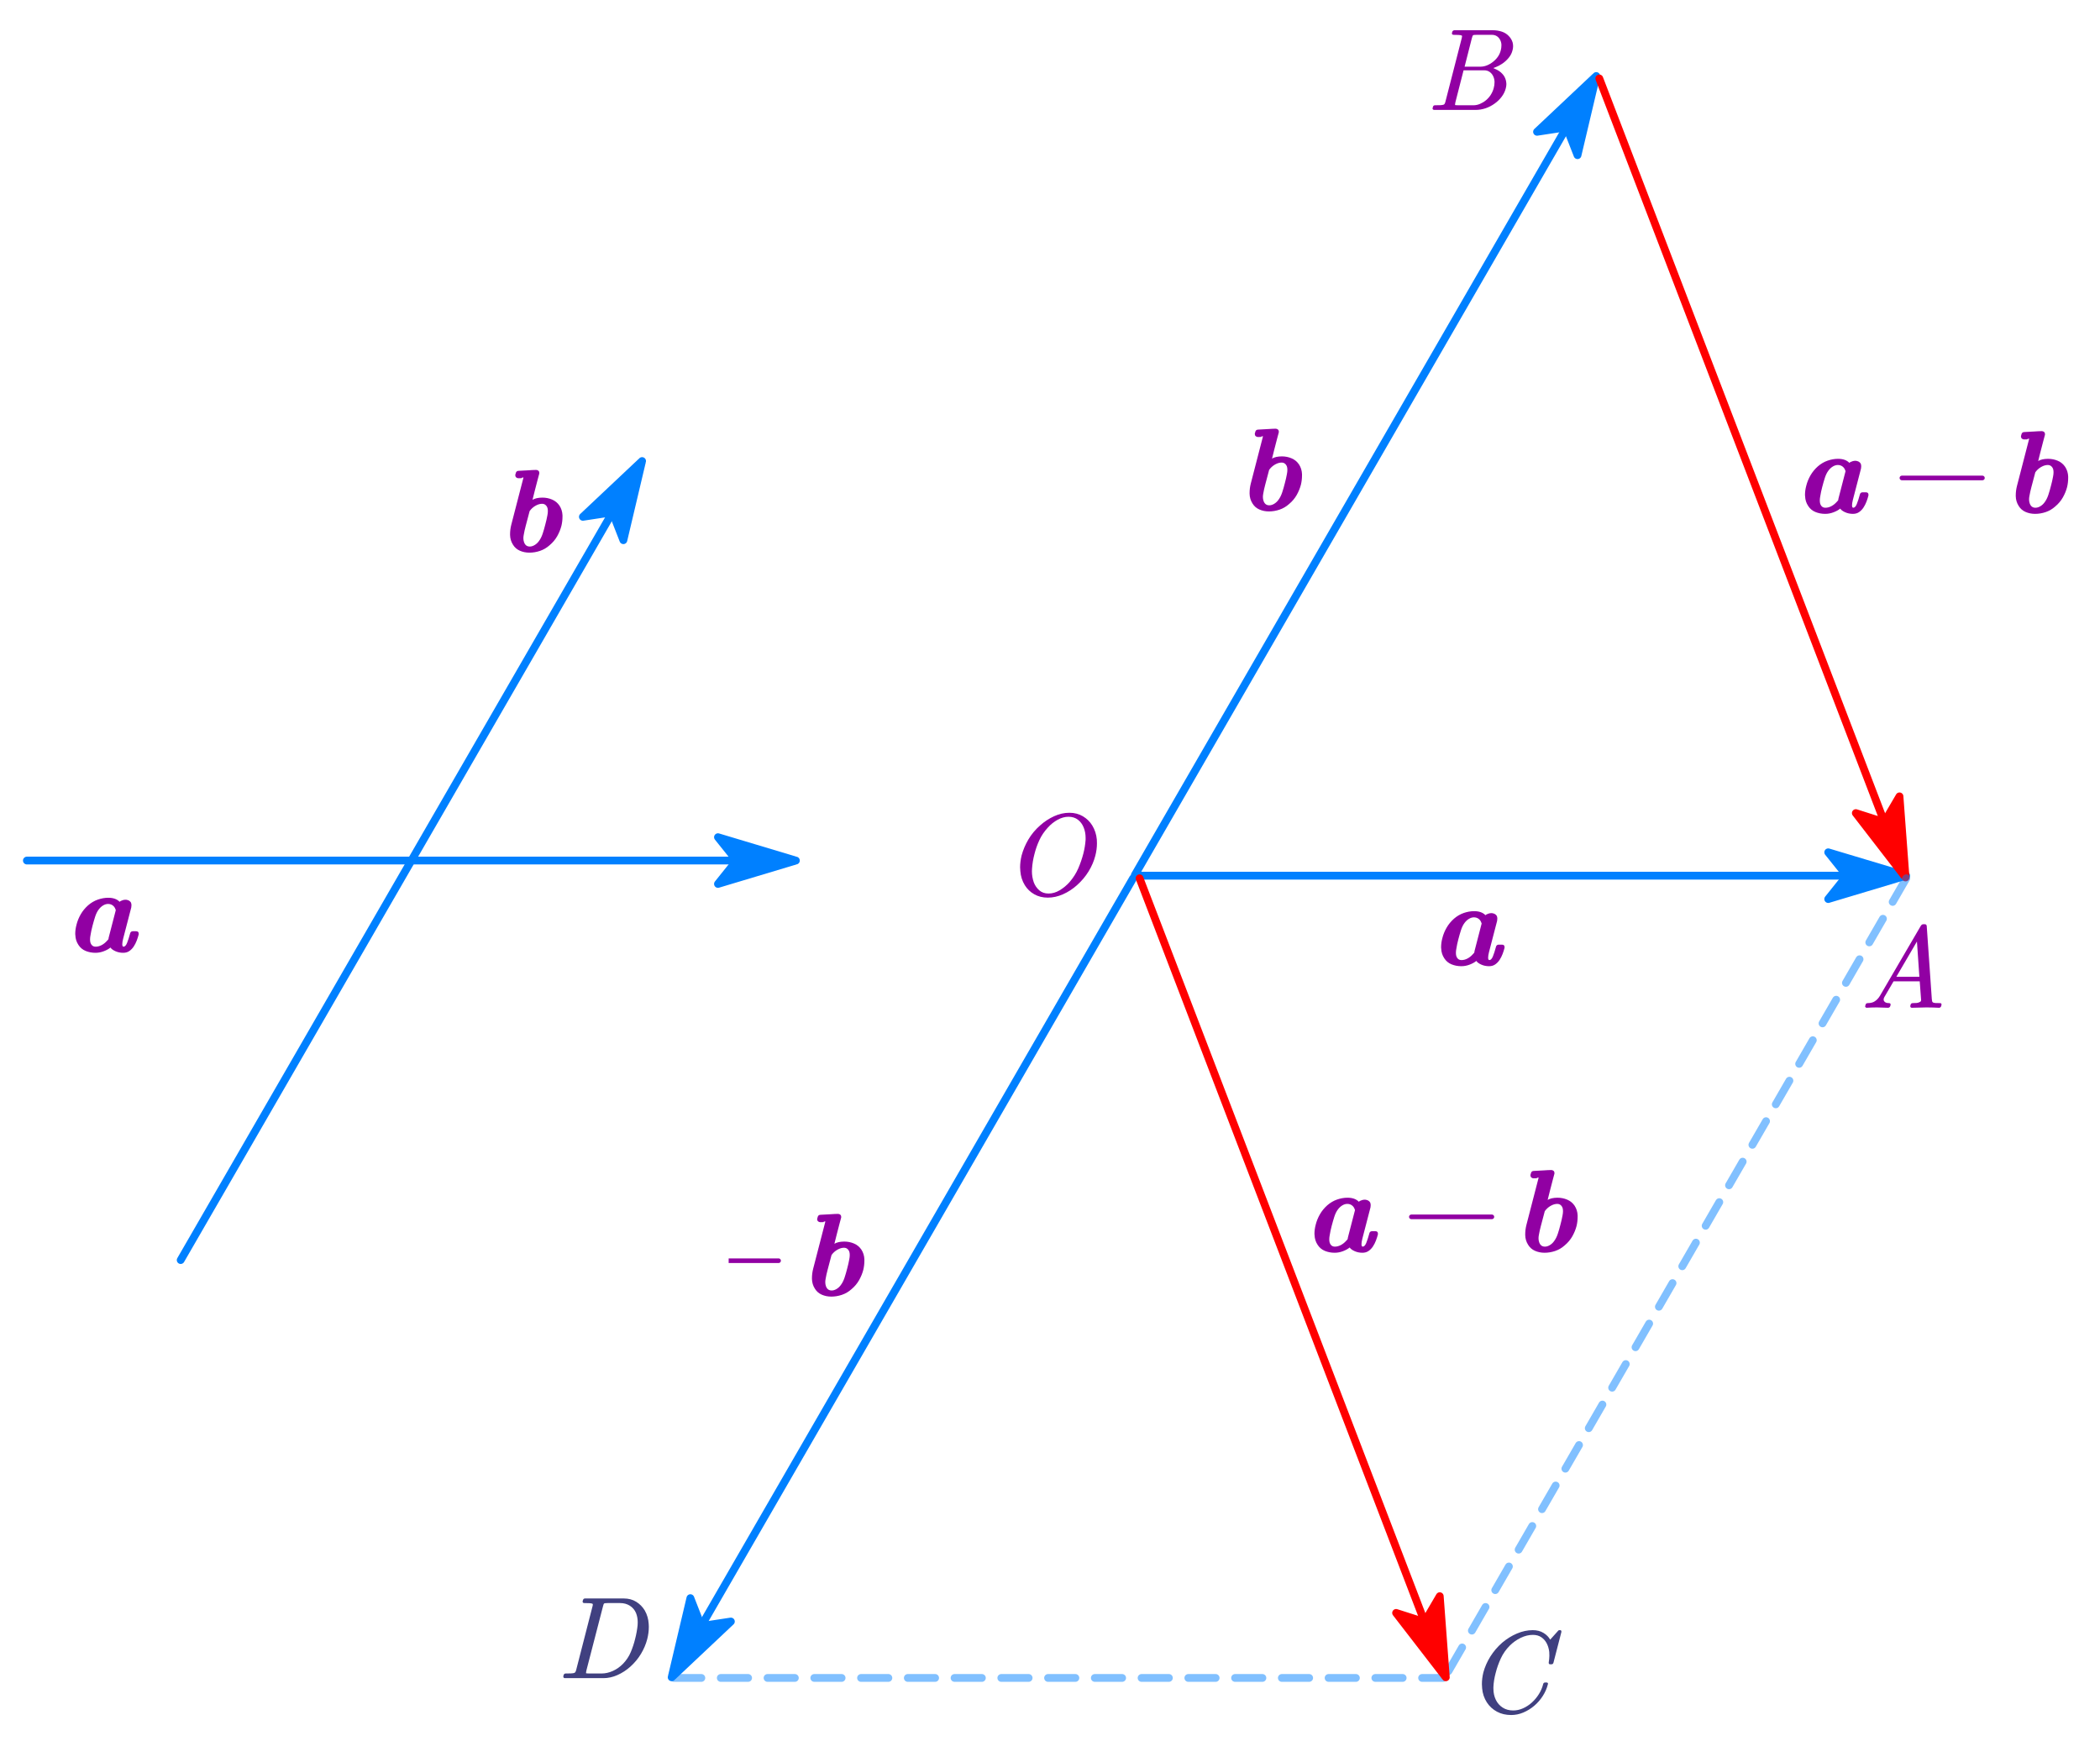 <?xml version="1.0"?>
<svg xmlns="http://www.w3.org/2000/svg" xmlns:xlink="http://www.w3.org/1999/xlink" width="269.062" height="223.125">
	<defs>
		<marker id="CustomMarker-01" markerUnits="strokeWidth" markerWidth="15" markerHeight="9" viewBox="-15 -4.5 15 9" orient="auto-start-reverse">
			<path d="M 0 -0 L -10 -3, -8 -0.5, -8 0.5, -10 3 Z" fill="#0080FF" stroke="#0080FF" stroke-linejoin="round" />
		</marker>
		<marker id="CustomMarker-02" markerUnits="strokeWidth" markerWidth="15" markerHeight="9" viewBox="-15 -4.5 15 9" orient="auto-start-reverse">
			<path d="M 0 -0 L -10 -3, -8 -0.5, -8 0.5, -10 3 Z" fill="#0080FF" stroke="#0080FF" stroke-linejoin="round" />
		</marker>
		<marker id="CustomMarker-03" markerUnits="strokeWidth" markerWidth="15" markerHeight="9" viewBox="-15 -4.5 15 9" orient="auto-start-reverse">
			<path d="M 0 -0 L -10 -3, -8 -0.5, -8 0.5, -10 3 Z" fill="#0080FF" stroke="#0080FF" stroke-linejoin="round" />
		</marker>
		<marker id="CustomMarker-04" markerUnits="strokeWidth" markerWidth="15" markerHeight="9" viewBox="-15 -4.5 15 9" orient="auto-start-reverse">
			<path d="M 0 -0 L -10 -3, -8 -0.5, -8 0.5, -10 3 Z" fill="#0080FF" stroke="#0080FF" stroke-linejoin="round" />
		</marker>
		<marker id="CustomMarker-05" markerUnits="strokeWidth" markerWidth="15" markerHeight="9" viewBox="-15 -4.5 15 9" orient="auto-start-reverse">
			<path d="M 0 -0 L -10 -3, -8 -0.5, -8 0.5, -10 3 Z" fill="#FF0000" stroke="#FF0000" stroke-linejoin="round" />
		</marker>
		<marker id="CustomMarker-06" markerUnits="strokeWidth" markerWidth="15" markerHeight="9" viewBox="-15 -4.5 15 9" orient="auto-start-reverse">
			<path d="M 0 -0 L -10 -3, -8 -0.5, -8 0.5, -10 3 Z" fill="#0080FF" stroke="#0080FF" stroke-linejoin="round" />
		</marker>
		<marker id="CustomMarker-07" markerUnits="strokeWidth" markerWidth="15" markerHeight="9" viewBox="-15 -4.5 15 9" orient="auto-start-reverse">
			<path d="M 0 -0 L -10 -3, -8 -0.5, -8 0.5, -10 3 Z" fill="#FF0000" stroke="#FF0000" stroke-linejoin="round" />
		</marker>
	</defs>
	<path d="M -157.899 0 L 157.899 0" fill="none" stroke="#0080FF" stroke-width="3.2" stroke-linecap="round" stroke-linejoin="round" marker-end="url(#CustomMarker-01)" transform="matrix(0.312 0 0 0.312 52.709 110.279)" />
	<path d="M -94.739 164.093 L 94.739 -164.093" fill="none" stroke="#0080FF" stroke-width="3.2" stroke-linecap="round" stroke-linejoin="round" marker-end="url(#CustomMarker-02)" transform="matrix(0.312 0 0 0.312 52.709 110.279)" />
	<path d="M -157.899 0 L 157.899 0" fill="none" stroke="#0080FF" stroke-width="3.2" stroke-linecap="round" stroke-linejoin="round" marker-end="url(#CustomMarker-03)" transform="matrix(0.312 0 0 0.312 194.959 112.217)" />
	<path d="M -94.739 164.093 L 94.739 -164.093" fill="none" stroke="#0080FF" stroke-width="3.2" stroke-linecap="round" stroke-linejoin="round" marker-end="url(#CustomMarker-04)" transform="matrix(0.312 0 0 0.312 174.959 60.938)" />
	<path d="M 62.881 164.093 L -62.881 -164.093" fill="none" stroke="#FF0000" stroke-width="3.2" stroke-linecap="round" stroke-linejoin="round" marker-start="url(#CustomMarker-05)" transform="matrix(0.312 0 0 0.312 224.528 61.25)" />
	<g transform="matrix(1 0 -0 1 9.639 108.694)">
		<svg width="29.985" height="26.937">
			<defs />
			<path d="M 8.133 11.038 C 8.069 11.298, 7.985 11.564, 7.881 11.838, 7.778 12.111, 7.649 12.364, 7.495 12.597, 7.343 12.83, 7.156 13.023, 6.936 13.176, 6.716 13.33, 6.453 13.406, 6.146 13.406, 5.781 13.406, 5.443 13.336, 5.134 13.194, 4.826 13.053, 4.619 12.898, 4.515 12.73, 4.303 12.908, 4.021 13.065, 3.667 13.201, 3.313 13.338, 2.956 13.406, 2.596 13.406, 2.141 13.406, 1.72 13.326, 1.331 13.165, 0.944 13.005, 0.636 12.747, 0.408 12.391, 0.161 12.018, 0.031 11.605, 0.016 11.153, 0.006 11.106, 0.001 11.053, 0.001 10.995, 0.001 10.602, 0.055 10.204, 0.164 9.8, 0.278 9.345, 0.457 8.904, 0.702 8.477, 0.946 8.05, 1.264 7.663, 1.654 7.317, 2.035 6.987, 2.45 6.743, 2.9 6.587, 3.349 6.432, 3.794 6.353, 4.234 6.353, 4.872 6.353, 5.356 6.526, 5.687 6.871, 5.766 6.79, 5.907 6.718, 6.109 6.655, 6.218 6.622, 6.332 6.605, 6.451 6.605, 6.535 6.605, 6.614 6.617, 6.688 6.641, 6.871 6.684, 7.019 6.787, 7.132 6.95, 7.182 7.051, 7.206 7.172, 7.206 7.31, 7.206 7.397, 7.197 7.495, 7.177 7.605 L 6.139 11.6 C 6.065 11.893, 6.028 12.128, 6.028 12.305, 6.028 12.512, 6.08 12.617, 6.183 12.622, 6.357 12.622, 6.507 12.466, 6.636 12.154, 6.765 11.843, 6.9 11.42, 7.043 10.887, 7.088 10.734, 7.199 10.652, 7.377 10.643 L 7.792 10.643 C 8.029 10.643, 8.143 10.756, 8.133 10.981 L 8.133 11.038 Z M 5.197 7.936 C 5.193 7.913, 5.17 7.855, 5.131 7.764, 5.061 7.582, 4.945 7.433, 4.783 7.318, 4.62 7.203, 4.427 7.145, 4.204 7.145, 3.997 7.145, 3.788 7.208, 3.578 7.332, 3.368 7.457, 3.181 7.627, 3.018 7.843, 2.825 8.093, 2.667 8.412, 2.544 8.8, 2.421 9.189, 2.309 9.575, 2.21 9.959, 2.101 10.372, 2.017 10.768, 1.958 11.146, 1.919 11.339, 1.899 11.514, 1.899 11.672, 1.899 11.821, 1.911 11.948, 1.936 12.053, 1.981 12.226, 2.06 12.364, 2.173 12.467, 2.287 12.571, 2.438 12.622, 2.625 12.622, 2.867 12.622, 3.115 12.557, 3.367 12.428, 3.618 12.298, 3.846 12.121, 4.048 11.895, 4.098 11.847, 4.14 11.802, 4.175 11.758, 4.21 11.715, 4.236 11.682, 4.256 11.657, 4.256 11.629, 4.266 11.562, 4.286 11.456 L 5.197 7.936 Z" stroke="none" fill="#9100A3" />
			<rect />
		</svg>
	</g>
	<g transform="matrix(1 0 -0 1 65.351 57.415)">
		<svg width="24.055" height="38.906">
			<defs />
			<path d="M 6.584 9.959 C 6.466 10.42, 6.284 10.866, 6.04 11.298, 5.795 11.73, 5.47 12.116, 5.065 12.456, 4.694 12.788, 4.284 13.029, 3.835 13.18, 3.385 13.331, 2.935 13.406, 2.485 13.406, 2.041 13.406, 1.63 13.324, 1.255 13.158, 0.879 12.993, 0.585 12.735, 0.372 12.384, 0.135 12.01, 0.011 11.595, 0.002 11.139 L 0.002 11.038 C 0.002 10.636, 0.054 10.233, 0.157 9.829 L 1.714 3.805 C 1.714 3.743, 1.63 3.753, 1.462 3.834, 1.576 3.858, 1.447 3.87, 1.077 3.87, 0.963 3.87, 0.867 3.834, 0.787 3.762, 0.708 3.69, 0.669 3.595, 0.669 3.474, 0.669 3.412, 0.679 3.371, 0.698 3.352 L 0.728 3.229 C 0.773 3.023, 0.899 2.92, 1.106 2.92 L 2.433 2.848 C 2.586 2.839, 2.738 2.829, 2.889 2.819, 3.04 2.81, 3.19 2.805, 3.338 2.805, 3.451 2.805, 3.548 2.839, 3.627 2.906, 3.706 2.973, 3.745 3.066, 3.745 3.186 L 3.745 3.272, 3.553 3.985 C 3.419 4.48, 3.292 4.971, 3.171 5.457, 3.05 5.944, 2.952 6.337, 2.878 6.634, 3.18 6.452, 3.6 6.358, 4.138 6.353, 4.583 6.353, 5.001 6.437, 5.391 6.605, 5.781 6.773, 6.095 7.032, 6.332 7.382, 6.57 7.747, 6.698 8.16, 6.718 8.62 L 6.718 8.8 C 6.718 9.194, 6.673 9.58, 6.584 9.959 Z M 4.805 7.72 C 4.761 7.553, 4.678 7.415, 4.557 7.307, 4.436 7.199, 4.287 7.145, 4.109 7.145, 3.867 7.145, 3.617 7.211, 3.36 7.343, 3.103 7.475, 2.878 7.647, 2.685 7.857, 2.651 7.906, 2.616 7.948, 2.582 7.984, 2.547 8.02, 2.522 8.052, 2.507 8.08 L 2.003 9.988 C 1.894 10.396, 1.81 10.777, 1.751 11.132, 1.722 11.286, 1.707 11.427, 1.707 11.556, 1.707 11.73, 1.732 11.888, 1.781 12.031, 1.836 12.214, 1.925 12.358, 2.048 12.464, 2.172 12.569, 2.332 12.622, 2.53 12.622, 2.728 12.622, 2.933 12.56, 3.145 12.435, 3.357 12.31, 3.54 12.142, 3.693 11.931, 3.891 11.672, 4.053 11.352, 4.179 10.97, 4.305 10.589, 4.418 10.199, 4.516 9.8, 4.625 9.398, 4.714 9.007, 4.783 8.627, 4.823 8.426, 4.843 8.246, 4.843 8.087, 4.843 7.949, 4.83 7.827, 4.805 7.72 Z" stroke="none" fill="#9100A3" />
			<rect />
		</svg>
	</g>
	<g transform="matrix(1 0 -0 1 130.703 101.473)">
		<svg width="33.01" height="38.906">
			<defs />
			<path d="M 9.636 8.181 C 9.457 8.877, 9.17 9.549, 8.772 10.197, 8.374 10.844, 7.874 11.437, 7.271 11.974, 6.727 12.459, 6.133 12.844, 5.488 13.13, 4.843 13.415, 4.197 13.557, 3.549 13.557, 2.897 13.557, 2.317 13.414, 1.811 13.126, 1.304 12.838, 0.9 12.449, 0.599 11.96, 0.268 11.418, 0.078 10.818, 0.028 10.16, 0.008 10.002, -0.002 9.844, -0.002 9.685, -0.002 9.191, 0.063 8.68, 0.191 8.152, 0.379 7.447, 0.669 6.763, 1.062 6.098, 1.455 5.433, 1.958 4.832, 2.571 4.294, 3.114 3.81, 3.709 3.42, 4.354 3.125, 4.999 2.83, 5.65 2.683, 6.307 2.682, 6.959 2.683, 7.536 2.832, 8.038 3.129, 8.54 3.427, 8.941 3.82, 9.242 4.309, 9.573 4.851, 9.769 5.456, 9.828 6.123, 9.838 6.286, 9.843 6.447, 9.843 6.605, 9.843 7.118, 9.774 7.644, 9.636 8.181 Z M 8.138 4.554 C 7.975 4.151, 7.731 3.823, 7.404 3.572, 7.078 3.32, 6.677 3.194, 6.203 3.193, 5.734 3.194, 5.267 3.322, 4.802 3.579, 4.338 3.836, 3.923 4.168, 3.557 4.575, 3.097 5.07, 2.734 5.606, 2.467 6.184, 2.2 6.763, 1.993 7.349, 1.844 7.943, 1.671 8.592, 1.565 9.223, 1.526 9.836, 1.516 9.952, 1.511 10.067, 1.511 10.182, 1.511 10.662, 1.59 11.132, 1.748 11.592, 1.901 12.001, 2.136 12.343, 2.452 12.618, 2.768 12.895, 3.164 13.032, 3.638 13.032, 4.127 13.032, 4.606 12.892, 5.073 12.611, 5.54 12.331, 5.959 11.984, 6.329 11.571, 6.809 11.015, 7.182 10.427, 7.449 9.808, 7.716 9.189, 7.933 8.558, 8.101 7.915, 8.254 7.316, 8.35 6.725, 8.39 6.144 L 8.39 5.892 C 8.39 5.413, 8.306 4.967, 8.138 4.554 Z" stroke="none" fill="#9100A3" />
			<rect />
		</svg>
	</g>
	<g transform="matrix(1 0 -0 1 238.973 115.911)">
		<svg width="33.01" height="38.906">
			<defs />
			<path d="M 9.742 13.018 C 9.688 13.162, 9.594 13.233, 9.46 13.233, 8.966 13.205, 8.474 13.19, 7.984 13.19 L 7.74 13.19 C 7.162 13.2, 6.581 13.215, 5.998 13.233, 5.865 13.233, 5.793 13.171, 5.783 13.046 L 5.783 12.989, 5.813 12.866 C 5.852 12.709, 5.949 12.632, 6.101 12.636, 6.285 12.636, 6.448 12.631, 6.591 12.618, 6.734 12.607, 6.873 12.565, 7.006 12.492, 7.056 12.469, 7.098 12.435, 7.132 12.391, 7.152 12.354, 7.164 12.315, 7.169 12.276 L 7.169 12.233, 6.991 9.844, 3.64 9.844, 2.462 11.859 C 2.398 11.974, 2.365 12.08, 2.365 12.175, 2.365 12.257, 2.39 12.332, 2.439 12.399, 2.548 12.557, 2.751 12.636, 3.047 12.636, 3.181 12.636, 3.252 12.694, 3.262 12.809, 3.262 12.838, 3.257 12.869, 3.247 12.902 L 3.218 13.018 C 3.164 13.162, 3.067 13.233, 2.929 13.233, 2.475 13.215, 2.025 13.2, 1.579 13.19 L 1.38 13.19 C 0.994 13.19, 0.604 13.205, 0.208 13.233, 0.134 13.233, 0.08 13.21, 0.045 13.162, 0.015 13.133, 0 13.099, 0 13.061, 0 13.032, 0.005 13.004, 0.015 12.974 L 0.045 12.866 C 0.085 12.709, 0.181 12.632, 0.334 12.636, 0.493 12.636, 0.648 12.62, 0.801 12.586, 0.955 12.553, 1.098 12.493, 1.231 12.406, 1.365 12.32, 1.488 12.216, 1.602 12.093, 1.716 11.971, 1.817 11.833, 1.906 11.679 L 7.139 2.718 C 7.228 2.584, 7.342 2.519, 7.481 2.524 L 7.621 2.524 C 7.78 2.524, 7.868 2.599, 7.888 2.747 L 8.54 12.125 C 8.55 12.25, 8.565 12.345, 8.585 12.41, 8.605 12.475, 8.639 12.521, 8.689 12.55, 8.758 12.593, 8.873 12.618, 9.033 12.626, 9.195 12.633, 9.376 12.636, 9.578 12.636, 9.717 12.636, 9.786 12.694, 9.786 12.809, 9.786 12.838, 9.781 12.869, 9.771 12.902 Z M 6.635 4.741 L 3.996 9.261, 6.947 9.261 Z" stroke="none" fill="#9100A3" />
			<rect />
		</svg>
	</g>
	<g transform="matrix(1 0 -0 1 183.55 0.853)">
		<svg width="36.035" height="36.004">
			<defs />
			<path d="M 10.24 5.597 C 10.157 5.943, 9.99 6.267, 9.74 6.569, 9.49 6.872, 9.203 7.128, 8.876 7.339, 8.62 7.512, 8.356 7.649, 8.087 7.75, 7.818 7.85, 7.722 7.894, 7.801 7.879, 7.787 7.874, 7.917 7.936, 8.191 8.063, 8.465 8.19, 8.706 8.364, 8.913 8.584, 9.146 8.82, 9.304 9.103, 9.388 9.433, 9.428 9.597, 9.45 9.758, 9.455 9.916, 9.455 10.098, 9.428 10.288, 9.373 10.484, 9.28 10.854, 9.106 11.207, 8.854 11.543, 8.603 11.879, 8.301 12.171, 7.95 12.42, 7.579 12.689, 7.185 12.892, 6.768 13.029, 6.35 13.165, 5.934 13.233, 5.518 13.233 L 0.211 13.233 C 0.136 13.233, 0.082 13.212, 0.047 13.169, 0.013 13.135, -0.004 13.099, -0.004 13.061, -0.004 13.032, 0 13.004, 0.01 12.974 L 0.04 12.866 C 0.07 12.709, 0.166 12.632, 0.329 12.636, 0.561 12.636, 0.779 12.633, 0.982 12.626, 1.184 12.618, 1.337 12.593, 1.441 12.55, 1.53 12.502, 1.599 12.373, 1.649 12.161 L 3.732 4.05 C 3.761 3.944, 3.776 3.863, 3.776 3.805, 3.776 3.748, 3.764 3.714, 3.739 3.704, 3.67 3.662, 3.535 3.635, 3.335 3.626, 3.135 3.616, 2.916 3.611, 2.679 3.611, 2.605 3.611, 2.551 3.587, 2.516 3.539, 2.486 3.51, 2.471 3.474, 2.471 3.431, 2.471 3.402, 2.479 3.376, 2.493 3.352 L 2.516 3.244 C 2.531 3.177, 2.567 3.123, 2.623 3.082, 2.68 3.042, 2.741 3.021, 2.805 3.021 L 7.72 3.021 C 8.125 3.021, 8.508 3.081, 8.869 3.201, 9.23 3.321, 9.529 3.51, 9.766 3.769, 9.998 4.005, 10.162 4.278, 10.255 4.59, 10.295 4.748, 10.315 4.909, 10.315 5.072, 10.315 5.245, 10.29 5.42, 10.24 5.597 Z M 8.743 5.568 C 8.792 5.377, 8.817 5.185, 8.817 4.993 L 8.817 4.82 C 8.797 4.59, 8.728 4.376, 8.609 4.179, 8.506 4.002, 8.369 3.863, 8.198 3.762, 8.028 3.662, 7.829 3.611, 7.601 3.611 L 5.644 3.611 C 5.382 3.611, 5.232 3.628, 5.192 3.661, 5.133 3.71, 5.076 3.849, 5.021 4.079 L 4.102 7.692, 6.126 7.692 C 6.408 7.692, 6.687 7.637, 6.964 7.526, 7.241 7.416, 7.505 7.26, 7.757 7.058, 8.281 6.636, 8.61 6.14, 8.743 5.568 Z M 7.831 10.441 C 7.9 10.197, 7.935 9.954, 7.935 9.714 L 7.935 9.563 C 7.915 9.295, 7.844 9.047, 7.72 8.822, 7.611 8.625, 7.464 8.466, 7.279 8.343, 7.093 8.221, 6.877 8.16, 6.63 8.159 L 3.969 8.159, 2.938 12.19 C 2.899 12.354, 2.879 12.471, 2.879 12.543, 2.879 12.581, 2.882 12.603, 2.887 12.607, 2.896 12.622, 3.025 12.632, 3.272 12.636 L 5.251 12.636 C 5.523 12.636, 5.797 12.578, 6.074 12.46, 6.351 12.343, 6.606 12.188, 6.838 11.995, 7.095 11.78, 7.306 11.538, 7.472 11.269, 7.637 11.001, 7.757 10.724, 7.831 10.441 Z" stroke="none" fill="#9100A3" />
			<rect />
		</svg>
	</g>
	<g transform="matrix(1 0 -0 1 184.639 110.411)">
		<svg width="29.985" height="26.937">
			<defs />
			<path d="M 8.133 11.038 C 8.069 11.298, 7.985 11.564, 7.881 11.838, 7.778 12.111, 7.649 12.364, 7.495 12.597, 7.343 12.83, 7.156 13.023, 6.936 13.176, 6.716 13.33, 6.453 13.406, 6.146 13.406, 5.781 13.406, 5.443 13.336, 5.134 13.194, 4.826 13.053, 4.619 12.898, 4.515 12.73, 4.303 12.908, 4.021 13.065, 3.667 13.201, 3.313 13.338, 2.956 13.406, 2.596 13.406, 2.141 13.406, 1.72 13.326, 1.331 13.165, 0.944 13.005, 0.636 12.747, 0.408 12.391, 0.161 12.018, 0.031 11.605, 0.016 11.153, 0.006 11.106, 0.001 11.053, 0.001 10.995, 0.001 10.602, 0.055 10.204, 0.164 9.8, 0.278 9.345, 0.457 8.904, 0.702 8.477, 0.946 8.05, 1.264 7.663, 1.654 7.317, 2.035 6.987, 2.45 6.743, 2.9 6.587, 3.349 6.432, 3.794 6.353, 4.234 6.353, 4.872 6.353, 5.356 6.526, 5.687 6.871, 5.766 6.79, 5.907 6.718, 6.109 6.655, 6.218 6.622, 6.332 6.605, 6.451 6.605, 6.535 6.605, 6.614 6.617, 6.688 6.641, 6.871 6.684, 7.019 6.787, 7.132 6.95, 7.182 7.051, 7.206 7.172, 7.206 7.31, 7.206 7.397, 7.197 7.495, 7.177 7.605 L 6.139 11.6 C 6.065 11.893, 6.028 12.128, 6.028 12.305, 6.028 12.512, 6.08 12.617, 6.183 12.622, 6.357 12.622, 6.507 12.466, 6.636 12.154, 6.765 11.843, 6.9 11.42, 7.043 10.887, 7.088 10.734, 7.199 10.652, 7.377 10.643 L 7.792 10.643 C 8.029 10.643, 8.143 10.756, 8.133 10.981 L 8.133 11.038 Z M 5.197 7.936 C 5.193 7.913, 5.17 7.855, 5.131 7.764, 5.061 7.582, 4.945 7.433, 4.783 7.318, 4.62 7.203, 4.427 7.145, 4.204 7.145, 3.997 7.145, 3.788 7.208, 3.578 7.332, 3.368 7.457, 3.181 7.627, 3.018 7.843, 2.825 8.093, 2.667 8.412, 2.544 8.8, 2.421 9.189, 2.309 9.575, 2.21 9.959, 2.101 10.372, 2.017 10.768, 1.958 11.146, 1.919 11.339, 1.899 11.514, 1.899 11.672, 1.899 11.821, 1.911 11.948, 1.936 12.053, 1.981 12.226, 2.06 12.364, 2.173 12.467, 2.287 12.571, 2.438 12.622, 2.625 12.622, 2.867 12.622, 3.115 12.557, 3.367 12.428, 3.618 12.298, 3.846 12.121, 4.048 11.895, 4.098 11.847, 4.14 11.802, 4.175 11.758, 4.21 11.715, 4.236 11.682, 4.256 11.657, 4.256 11.629, 4.266 11.562, 4.286 11.456 L 5.197 7.936 Z" stroke="none" fill="#9100A3" />
			<rect />
		</svg>
	</g>
	<g transform="matrix(1 0 -0 1 160.101 52.132)">
		<svg width="24.055" height="38.906">
			<defs />
			<path d="M 6.584 9.959 C 6.466 10.42, 6.284 10.866, 6.04 11.298, 5.795 11.73, 5.47 12.116, 5.065 12.456, 4.694 12.788, 4.284 13.029, 3.835 13.18, 3.385 13.331, 2.935 13.406, 2.485 13.406, 2.041 13.406, 1.63 13.324, 1.255 13.158, 0.879 12.993, 0.585 12.735, 0.372 12.384, 0.135 12.01, 0.011 11.595, 0.002 11.139 L 0.002 11.038 C 0.002 10.636, 0.054 10.233, 0.157 9.829 L 1.714 3.805 C 1.714 3.743, 1.63 3.753, 1.462 3.834, 1.576 3.858, 1.447 3.87, 1.077 3.87, 0.963 3.87, 0.867 3.834, 0.787 3.762, 0.708 3.69, 0.669 3.595, 0.669 3.474, 0.669 3.412, 0.679 3.371, 0.698 3.352 L 0.728 3.229 C 0.773 3.023, 0.899 2.92, 1.106 2.92 L 2.433 2.848 C 2.586 2.839, 2.738 2.829, 2.889 2.819, 3.04 2.81, 3.19 2.805, 3.338 2.805, 3.451 2.805, 3.548 2.839, 3.627 2.906, 3.706 2.973, 3.745 3.066, 3.745 3.186 L 3.745 3.272, 3.553 3.985 C 3.419 4.48, 3.292 4.971, 3.171 5.457, 3.05 5.944, 2.952 6.337, 2.878 6.634, 3.18 6.452, 3.6 6.358, 4.138 6.353, 4.583 6.353, 5.001 6.437, 5.391 6.605, 5.781 6.773, 6.095 7.032, 6.332 7.382, 6.57 7.747, 6.698 8.16, 6.718 8.62 L 6.718 8.8 C 6.718 9.194, 6.673 9.58, 6.584 9.959 Z M 4.805 7.72 C 4.761 7.553, 4.678 7.415, 4.557 7.307, 4.436 7.199, 4.287 7.145, 4.109 7.145, 3.867 7.145, 3.617 7.211, 3.36 7.343, 3.103 7.475, 2.878 7.647, 2.685 7.857, 2.651 7.906, 2.616 7.948, 2.582 7.984, 2.547 8.02, 2.522 8.052, 2.507 8.08 L 2.003 9.988 C 1.894 10.396, 1.81 10.777, 1.751 11.132, 1.722 11.286, 1.707 11.427, 1.707 11.556, 1.707 11.73, 1.732 11.888, 1.781 12.031, 1.836 12.214, 1.925 12.358, 2.048 12.464, 2.172 12.569, 2.332 12.622, 2.53 12.622, 2.728 12.622, 2.933 12.56, 3.145 12.435, 3.357 12.31, 3.54 12.142, 3.693 11.931, 3.891 11.672, 4.053 11.352, 4.179 10.97, 4.305 10.589, 4.418 10.199, 4.516 9.8, 4.625 9.398, 4.714 9.007, 4.783 8.627, 4.823 8.426, 4.843 8.246, 4.843 8.087, 4.843 7.949, 4.83 7.827, 4.805 7.72 Z" stroke="none" fill="#9100A3" />
			<rect />
		</svg>
	</g>
	<g transform="matrix(1 0 -0 1 168.413 147.132)">
		<svg width="114.086" height="80.978">
			<defs />
			<path d="M 8.133 11.038 C 8.069 11.298, 7.985 11.564, 7.881 11.838, 7.778 12.111, 7.649 12.364, 7.495 12.597, 7.343 12.83, 7.156 13.023, 6.936 13.176, 6.716 13.33, 6.453 13.406, 6.146 13.406, 5.781 13.406, 5.443 13.336, 5.134 13.194, 4.826 13.053, 4.619 12.898, 4.515 12.73, 4.303 12.908, 4.021 13.065, 3.667 13.201, 3.313 13.338, 2.956 13.406, 2.596 13.406, 2.141 13.406, 1.72 13.326, 1.331 13.165, 0.944 13.005, 0.636 12.747, 0.408 12.391, 0.161 12.018, 0.031 11.605, 0.016 11.153, 0.006 11.106, 0.001 11.053, 0.001 10.995, 0.001 10.602, 0.055 10.204, 0.164 9.8, 0.278 9.345, 0.457 8.904, 0.702 8.477, 0.946 8.05, 1.264 7.663, 1.654 7.317, 2.035 6.987, 2.45 6.743, 2.9 6.587, 3.349 6.432, 3.794 6.353, 4.234 6.353, 4.872 6.353, 5.356 6.526, 5.687 6.871, 5.766 6.79, 5.907 6.718, 6.109 6.655, 6.218 6.622, 6.332 6.605, 6.451 6.605, 6.535 6.605, 6.614 6.617, 6.688 6.641, 6.871 6.684, 7.019 6.787, 7.132 6.95, 7.182 7.051, 7.206 7.172, 7.206 7.31, 7.206 7.397, 7.197 7.495, 7.177 7.605 L 6.139 11.6 C 6.065 11.893, 6.028 12.128, 6.028 12.305, 6.028 12.512, 6.08 12.617, 6.183 12.622, 6.357 12.622, 6.507 12.466, 6.636 12.154, 6.765 11.843, 6.9 11.42, 7.043 10.887, 7.088 10.734, 7.199 10.652, 7.377 10.643 L 7.792 10.643 C 8.029 10.643, 8.143 10.756, 8.133 10.981 L 8.133 11.038 Z M 5.197 7.936 C 5.193 7.913, 5.17 7.855, 5.131 7.764, 5.061 7.582, 4.945 7.433, 4.783 7.318, 4.62 7.203, 4.427 7.145, 4.204 7.145, 3.997 7.145, 3.788 7.208, 3.578 7.332, 3.368 7.457, 3.181 7.627, 3.018 7.843, 2.825 8.093, 2.667 8.412, 2.544 8.8, 2.421 9.189, 2.309 9.575, 2.21 9.959, 2.101 10.372, 2.017 10.768, 1.958 11.146, 1.919 11.339, 1.899 11.514, 1.899 11.672, 1.899 11.821, 1.911 11.948, 1.936 12.053, 1.981 12.226, 2.06 12.364, 2.173 12.467, 2.287 12.571, 2.438 12.622, 2.625 12.622, 2.867 12.622, 3.115 12.557, 3.367 12.428, 3.618 12.298, 3.846 12.121, 4.048 11.895, 4.098 11.847, 4.14 11.802, 4.175 11.758, 4.21 11.715, 4.236 11.682, 4.256 11.657, 4.256 11.629, 4.266 11.562, 4.286 11.456 L 5.197 7.936 Z" stroke="none" fill="#9100A3" />
			<polyline points="-5.159 0 5.159 0" fill="none" stroke="#9100A3" stroke-width="0.59" stroke-linecap="round" stroke-linejoin="round" transform="matrix(1 0 0 1 17.576 8.806)" />
			<path d="M 33.587 9.959 C 33.469 10.42, 33.287 10.866, 33.042 11.298, 32.797 11.73, 32.473 12.116, 32.067 12.456, 31.697 12.788, 31.287 13.029, 30.838 13.18, 30.388 13.331, 29.938 13.406, 29.488 13.406, 29.044 13.406, 28.634 13.324, 28.258 13.158, 27.883 12.993, 27.588 12.735, 27.376 12.384, 27.139 12.01, 27.015 11.595, 27.006 11.139 L 27.006 11.038 C 27.006 10.636, 27.058 10.233, 27.161 9.829 L 28.718 3.805 C 28.718 3.743, 28.634 3.753, 28.466 3.834, 28.579 3.858, 28.451 3.87, 28.08 3.87, 27.967 3.87, 27.87 3.834, 27.791 3.762, 27.712 3.69, 27.673 3.595, 27.673 3.474, 27.673 3.412, 27.683 3.371, 27.702 3.352 L 27.732 3.229 C 27.776 3.023, 27.902 2.92, 28.11 2.92 L 29.436 2.848 C 29.59 2.839, 29.742 2.829, 29.892 2.819, 30.043 2.81, 30.192 2.805, 30.34 2.805, 30.454 2.805, 30.551 2.839, 30.63 2.906, 30.709 2.973, 30.748 3.066, 30.748 3.186 L 30.748 3.272, 30.556 3.985 C 30.422 4.48, 30.295 4.971, 30.174 5.457, 30.053 5.944, 29.956 6.337, 29.881 6.634, 30.183 6.452, 30.603 6.358, 31.141 6.353, 31.586 6.353, 32.004 6.437, 32.394 6.605, 32.785 6.773, 33.098 7.032, 33.335 7.382, 33.573 7.747, 33.701 8.16, 33.721 8.62 L 33.721 8.8 C 33.721 9.194, 33.676 9.58, 33.587 9.959 Z M 31.808 7.72 C 31.764 7.553, 31.681 7.415, 31.56 7.307, 31.439 7.199, 31.29 7.145, 31.111 7.145, 30.869 7.145, 30.62 7.211, 30.363 7.343, 30.106 7.475, 29.881 7.647, 29.688 7.857, 29.654 7.906, 29.619 7.948, 29.585 7.984, 29.55 8.02, 29.525 8.052, 29.511 8.08 L 29.006 9.988 C 28.898 10.396, 28.814 10.777, 28.754 11.132, 28.725 11.286, 28.71 11.427, 28.71 11.556, 28.71 11.73, 28.735 11.888, 28.784 12.031, 28.839 12.214, 28.928 12.358, 29.051 12.464, 29.175 12.569, 29.335 12.622, 29.533 12.622, 29.731 12.622, 29.936 12.56, 30.148 12.435, 30.36 12.31, 30.543 12.142, 30.696 11.931, 30.894 11.672, 31.056 11.352, 31.182 10.97, 31.308 10.589, 31.421 10.199, 31.519 9.8, 31.628 9.398, 31.717 9.007, 31.786 8.627, 31.825 8.426, 31.845 8.246, 31.845 8.087, 31.845 7.949, 31.833 7.827, 31.808 7.72 Z" stroke="none" fill="#9100A3" />
			<rect />
		</svg>
	</g>
	<path d="M 94.739 -164.093 L -94.739 164.093" fill="none" stroke="#0080FF" stroke-width="3.2" stroke-linecap="round" stroke-linejoin="round" marker-end="url(#CustomMarker-06)" transform="matrix(0.312 0 0 0.312 115.616 163.746)" />
	<path d="M -157.899 0 L 157.899 0" fill="none" stroke="#0080FF" stroke-opacity="0.494" stroke-width="3.2" stroke-linecap="round" stroke-linejoin="round" stroke-dasharray="11.216, 7.984" transform="matrix(0.312 0 0 0.312 135.625 215.025)" />
	<path d="M 94.739 -164.093 L -94.739 164.093" fill="none" stroke="#0080FF" stroke-opacity="0.494" stroke-width="3.2" stroke-linecap="round" stroke-linejoin="round" stroke-dasharray="11.216, 7.984" transform="matrix(0.312 0 0 0.312 214.688 163.746)" />
	<path d="M 62.881 164.093 L -62.881 -164.093" fill="none" stroke="#FF0000" stroke-width="3.2" stroke-linecap="round" stroke-linejoin="round" marker-start="url(#CustomMarker-07)" transform="matrix(0.312 0 0 0.312 165.625 163.746)" />
	<g transform="matrix(1 0 -0 1 189.867 206.219)">
		<svg width="36.035" height="38.906">
			<defs />
			<path d="M 9.171 6.849 C 9.141 6.984, 9.055 7.054, 8.912 7.058 L 8.749 7.058 C 8.635 7.059, 8.573 7.001, 8.563 6.885 L 8.563 6.828 C 8.613 6.526, 8.64 6.236, 8.645 5.957, 8.645 5.799, 8.64 5.639, 8.63 5.475, 8.58 5.053, 8.469 4.68, 8.297 4.356, 8.124 4.032, 7.891 3.773, 7.6 3.579, 7.308 3.384, 6.952 3.287, 6.532 3.287, 6.018 3.287, 5.502 3.412, 4.983 3.662, 4.464 3.911, 3.994 4.245, 3.574 4.662, 3.085 5.156, 2.702 5.703, 2.425 6.303, 2.149 6.903, 1.931 7.514, 1.773 8.138, 1.6 8.772, 1.501 9.386, 1.476 9.98 L 1.476 10.182 C 1.476 10.705, 1.58 11.183, 1.788 11.614, 1.986 12.023, 2.274 12.351, 2.655 12.601, 3.035 12.85, 3.488 12.975, 4.012 12.974, 4.437 12.975, 4.854 12.884, 5.264 12.701, 5.675 12.519, 6.052 12.273, 6.395 11.964, 6.739 11.654, 7.039 11.296, 7.296 10.888, 7.553 10.48, 7.738 10.048, 7.852 9.592, 7.881 9.458, 7.968 9.391, 8.111 9.39 L 8.274 9.39 C 8.398 9.391, 8.464 9.443, 8.474 9.548, 8.474 9.578, 8.467 9.604, 8.452 9.628, 8.319 10.156, 8.099 10.657, 7.792 11.132, 7.486 11.607, 7.122 12.024, 6.699 12.381, 6.276 12.739, 5.813 13.024, 5.309 13.237, 4.805 13.451, 4.286 13.557, 3.752 13.557, 3.07 13.557, 2.464 13.415, 1.932 13.13, 1.401 12.844, 0.97 12.449, 0.639 11.945, 0.293 11.404, 0.09 10.803, 0.031 10.146, 0.011 9.969, 0.001 9.784, 0.001 9.592, 0.001 9.108, 0.063 8.613, 0.186 8.109, 0.374 7.404, 0.672 6.724, 1.08 6.069, 1.488 5.414, 1.998 4.818, 2.61 4.28, 3.189 3.791, 3.815 3.402, 4.49 3.115, 5.165 2.827, 5.841 2.683, 6.517 2.682, 7.056 2.683, 7.517 2.801, 7.9 3.039, 8.283 3.276, 8.566 3.563, 8.749 3.899 L 9.75 2.783 C 9.789 2.716, 9.856 2.683, 9.95 2.682 L 10.009 2.682 C 10.127 2.683, 10.187 2.74, 10.187 2.855 L 10.187 2.913 Z" stroke="none" fill="#404080" />
			<rect />
		</svg>
	</g>
	<g transform="matrix(1 0 -0 1 72.178 201.819)">
		<svg width="36.035" height="36.004">
			<defs />
			<path d="M 10.746 8.239 C 10.578 8.887, 10.312 9.513, 9.949 10.117, 9.586 10.722, 9.13 11.271, 8.581 11.765, 8.082 12.212, 7.534 12.568, 6.935 12.835, 6.337 13.101, 5.74 13.233, 5.141 13.233 L 0.212 13.233 C 0.078 13.233, 0.007 13.171, -0.003 13.046 L -0.003 12.989, 0.026 12.866 C 0.066 12.709, 0.162 12.632, 0.315 12.636, 0.548 12.636, 0.768 12.633, 0.975 12.626, 1.183 12.618, 1.336 12.593, 1.435 12.55, 1.529 12.498, 1.6 12.368, 1.65 12.161 L 3.733 4.05 C 3.763 3.944, 3.777 3.863, 3.777 3.805, 3.777 3.748, 3.765 3.714, 3.74 3.704, 3.671 3.662, 3.536 3.635, 3.336 3.626, 3.136 3.616, 2.917 3.611, 2.68 3.611, 2.542 3.611, 2.472 3.546, 2.472 3.416 L 2.472 3.359, 2.517 3.236 C 2.547 3.093, 2.638 3.021, 2.791 3.021 L 7.736 3.021 C 8.349 3.021, 8.883 3.163, 9.337 3.446, 9.792 3.729, 10.158 4.101, 10.434 4.561, 10.731 5.079, 10.899 5.655, 10.938 6.288, 10.948 6.423, 10.953 6.548, 10.953 6.662, 10.953 7.176, 10.884 7.701, 10.746 8.239 Z M 9.315 4.892 C 9.147 4.494, 8.884 4.181, 8.525 3.953, 8.167 3.725, 7.749 3.611, 7.269 3.611 L 5.675 3.611 C 5.423 3.611, 5.272 3.631, 5.223 3.669, 5.173 3.707, 5.122 3.844, 5.067 4.079 L 2.969 12.19 C 2.93 12.354, 2.91 12.471, 2.91 12.543 L 2.91 12.6 C 2.93 12.62, 3.061 12.632, 3.303 12.636 L 4.897 12.636 C 5.381 12.636, 5.864 12.528, 6.346 12.309, 6.828 12.091, 7.259 11.787, 7.64 11.398, 8.075 10.947, 8.408 10.445, 8.641 9.891, 8.873 9.337, 9.058 8.777, 9.196 8.21, 9.349 7.62, 9.456 7.037, 9.515 6.461, 9.525 6.327, 9.53 6.197, 9.53 6.072, 9.53 5.65, 9.458 5.257, 9.315 4.892 Z" stroke="none" fill="#404080" />
			<rect />
		</svg>
	</g>
	<g transform="matrix(1 0 -0 1 93.359 152.752)">
		<svg width="98.96" height="80.978">
			<defs />
			<polyline points="-3.199 0 3.199 0" fill="none" stroke="#9100A3" stroke-width="0.59" stroke-linecap="round" stroke-linejoin="round" transform="matrix(1 0 0 1 3.199 8.806)" />
			<path d="M 17.256 9.959 C 17.138 10.42, 16.956 10.866, 16.711 11.298, 16.467 11.73, 16.142 12.116, 15.737 12.456, 15.366 12.788, 14.956 13.029, 14.506 13.18, 14.056 13.331, 13.607 13.406, 13.157 13.406, 12.712 13.406, 12.302 13.324, 11.927 13.158, 11.551 12.993, 11.257 12.735, 11.044 12.384, 10.807 12.01, 10.683 11.595, 10.673 11.139 L 10.673 11.038 C 10.673 10.636, 10.726 10.233, 10.829 9.829 L 12.386 3.805 C 12.386 3.743, 12.302 3.753, 12.134 3.834, 12.248 3.858, 12.119 3.87, 11.748 3.87, 11.635 3.87, 11.538 3.834, 11.459 3.762, 11.38 3.69, 11.34 3.595, 11.34 3.474, 11.34 3.412, 11.35 3.371, 11.37 3.352 L 11.4 3.229 C 11.445 3.023, 11.571 2.92, 11.778 2.92 L 13.105 2.848 C 13.258 2.839, 13.41 2.829, 13.561 2.819, 13.712 2.81, 13.861 2.805, 14.009 2.805, 14.123 2.805, 14.219 2.839, 14.299 2.906, 14.378 2.973, 14.417 3.066, 14.417 3.186 L 14.417 3.272, 14.224 3.985 C 14.091 4.48, 13.964 4.971, 13.843 5.457, 13.722 5.944, 13.624 6.337, 13.55 6.634, 13.851 6.452, 14.271 6.358, 14.81 6.353, 15.255 6.353, 15.672 6.437, 16.063 6.605, 16.453 6.773, 16.767 7.032, 17.004 7.382, 17.242 7.747, 17.37 8.16, 17.39 8.62 L 17.39 8.8 C 17.39 9.194, 17.345 9.58, 17.256 9.959 Z M 15.477 7.72 C 15.433 7.553, 15.35 7.415, 15.229 7.307, 15.108 7.199, 14.958 7.145, 14.78 7.145, 14.538 7.145, 14.289 7.211, 14.032 7.343, 13.775 7.475, 13.55 7.647, 13.357 7.857, 13.323 7.906, 13.288 7.948, 13.254 7.984, 13.219 8.02, 13.194 8.052, 13.179 8.08 L 12.675 9.988 C 12.566 10.396, 12.482 10.777, 12.423 11.132, 12.393 11.286, 12.379 11.427, 12.379 11.556, 12.379 11.73, 12.403 11.888, 12.452 12.031, 12.507 12.214, 12.596 12.358, 12.72 12.464, 12.843 12.569, 13.004 12.622, 13.201 12.622, 13.399 12.622, 13.604 12.56, 13.817 12.435, 14.029 12.31, 14.212 12.142, 14.365 11.931, 14.563 11.672, 14.725 11.352, 14.851 10.97, 14.977 10.589, 15.089 10.199, 15.188 9.8, 15.297 9.398, 15.386 9.007, 15.455 8.627, 15.495 8.426, 15.514 8.246, 15.514 8.087, 15.514 7.949, 15.502 7.827, 15.477 7.72 Z" stroke="none" fill="#9100A3" />
			<rect />
		</svg>
	</g>
	<g transform="matrix(1 0 -0 1 231.263 52.444)">
		<svg width="114.086" height="80.978">
			<defs />
			<path d="M 8.133 11.038 C 8.069 11.298, 7.985 11.564, 7.881 11.838, 7.778 12.111, 7.649 12.364, 7.495 12.597, 7.343 12.83, 7.156 13.023, 6.936 13.176, 6.716 13.33, 6.453 13.406, 6.146 13.406, 5.781 13.406, 5.443 13.336, 5.134 13.194, 4.826 13.053, 4.619 12.898, 4.515 12.73, 4.303 12.908, 4.021 13.065, 3.667 13.201, 3.313 13.338, 2.956 13.406, 2.596 13.406, 2.141 13.406, 1.72 13.326, 1.331 13.165, 0.944 13.005, 0.636 12.747, 0.408 12.391, 0.161 12.018, 0.031 11.605, 0.016 11.153, 0.006 11.106, 0.001 11.053, 0.001 10.995, 0.001 10.602, 0.055 10.204, 0.164 9.8, 0.278 9.345, 0.457 8.904, 0.702 8.477, 0.946 8.05, 1.264 7.663, 1.654 7.317, 2.035 6.987, 2.45 6.743, 2.9 6.587, 3.349 6.432, 3.794 6.353, 4.234 6.353, 4.872 6.353, 5.356 6.526, 5.687 6.871, 5.766 6.79, 5.907 6.718, 6.109 6.655, 6.218 6.622, 6.332 6.605, 6.451 6.605, 6.535 6.605, 6.614 6.617, 6.688 6.641, 6.871 6.684, 7.019 6.787, 7.132 6.95, 7.182 7.051, 7.206 7.172, 7.206 7.31, 7.206 7.397, 7.197 7.495, 7.177 7.605 L 6.139 11.6 C 6.065 11.893, 6.028 12.128, 6.028 12.305, 6.028 12.512, 6.08 12.617, 6.183 12.622, 6.357 12.622, 6.507 12.466, 6.636 12.154, 6.765 11.843, 6.9 11.42, 7.043 10.887, 7.088 10.734, 7.199 10.652, 7.377 10.643 L 7.792 10.643 C 8.029 10.643, 8.143 10.756, 8.133 10.981 L 8.133 11.038 Z M 5.197 7.936 C 5.193 7.913, 5.17 7.855, 5.131 7.764, 5.061 7.582, 4.945 7.433, 4.783 7.318, 4.62 7.203, 4.427 7.145, 4.204 7.145, 3.997 7.145, 3.788 7.208, 3.578 7.332, 3.368 7.457, 3.181 7.627, 3.018 7.843, 2.825 8.093, 2.667 8.412, 2.544 8.8, 2.421 9.189, 2.309 9.575, 2.21 9.959, 2.101 10.372, 2.017 10.768, 1.958 11.146, 1.919 11.339, 1.899 11.514, 1.899 11.672, 1.899 11.821, 1.911 11.948, 1.936 12.053, 1.981 12.226, 2.06 12.364, 2.173 12.467, 2.287 12.571, 2.438 12.622, 2.625 12.622, 2.867 12.622, 3.115 12.557, 3.367 12.428, 3.618 12.298, 3.846 12.121, 4.048 11.895, 4.098 11.847, 4.14 11.802, 4.175 11.758, 4.21 11.715, 4.236 11.682, 4.256 11.657, 4.256 11.629, 4.266 11.562, 4.286 11.456 L 5.197 7.936 Z" stroke="none" fill="#9100A3" />
			<polyline points="-5.159 0 5.159 0" fill="none" stroke="#9100A3" stroke-width="0.59" stroke-linecap="round" stroke-linejoin="round" transform="matrix(1 0 0 1 17.576 8.806)" />
			<path d="M 33.587 9.959 C 33.469 10.42, 33.287 10.866, 33.042 11.298, 32.797 11.73, 32.473 12.116, 32.067 12.456, 31.697 12.788, 31.287 13.029, 30.838 13.18, 30.388 13.331, 29.938 13.406, 29.488 13.406, 29.044 13.406, 28.634 13.324, 28.258 13.158, 27.883 12.993, 27.588 12.735, 27.376 12.384, 27.139 12.01, 27.015 11.595, 27.006 11.139 L 27.006 11.038 C 27.006 10.636, 27.058 10.233, 27.161 9.829 L 28.718 3.805 C 28.718 3.743, 28.634 3.753, 28.466 3.834, 28.579 3.858, 28.451 3.87, 28.08 3.87, 27.967 3.87, 27.87 3.834, 27.791 3.762, 27.712 3.69, 27.673 3.595, 27.673 3.474, 27.673 3.412, 27.683 3.371, 27.702 3.352 L 27.732 3.229 C 27.776 3.023, 27.902 2.92, 28.11 2.92 L 29.436 2.848 C 29.59 2.839, 29.742 2.829, 29.892 2.819, 30.043 2.81, 30.192 2.805, 30.34 2.805, 30.454 2.805, 30.551 2.839, 30.63 2.906, 30.709 2.973, 30.748 3.066, 30.748 3.186 L 30.748 3.272, 30.556 3.985 C 30.422 4.48, 30.295 4.971, 30.174 5.457, 30.053 5.944, 29.956 6.337, 29.881 6.634, 30.183 6.452, 30.603 6.358, 31.141 6.353, 31.586 6.353, 32.004 6.437, 32.394 6.605, 32.785 6.773, 33.098 7.032, 33.335 7.382, 33.573 7.747, 33.701 8.16, 33.721 8.62 L 33.721 8.8 C 33.721 9.194, 33.676 9.58, 33.587 9.959 Z M 31.808 7.72 C 31.764 7.553, 31.681 7.415, 31.56 7.307, 31.439 7.199, 31.29 7.145, 31.111 7.145, 30.869 7.145, 30.62 7.211, 30.363 7.343, 30.106 7.475, 29.881 7.647, 29.688 7.857, 29.654 7.906, 29.619 7.948, 29.585 7.984, 29.55 8.02, 29.525 8.052, 29.511 8.08 L 29.006 9.988 C 28.898 10.396, 28.814 10.777, 28.754 11.132, 28.725 11.286, 28.71 11.427, 28.71 11.556, 28.71 11.73, 28.735 11.888, 28.784 12.031, 28.839 12.214, 28.928 12.358, 29.051 12.464, 29.175 12.569, 29.335 12.622, 29.533 12.622, 29.731 12.622, 29.936 12.56, 30.148 12.435, 30.36 12.31, 30.543 12.142, 30.696 11.931, 30.894 11.672, 31.056 11.352, 31.182 10.97, 31.308 10.589, 31.421 10.199, 31.519 9.8, 31.628 9.398, 31.717 9.007, 31.786 8.627, 31.825 8.426, 31.845 8.246, 31.845 8.087, 31.845 7.949, 31.833 7.827, 31.808 7.72 Z" stroke="none" fill="#9100A3" />
			<rect />
		</svg>
	</g>
</svg>
